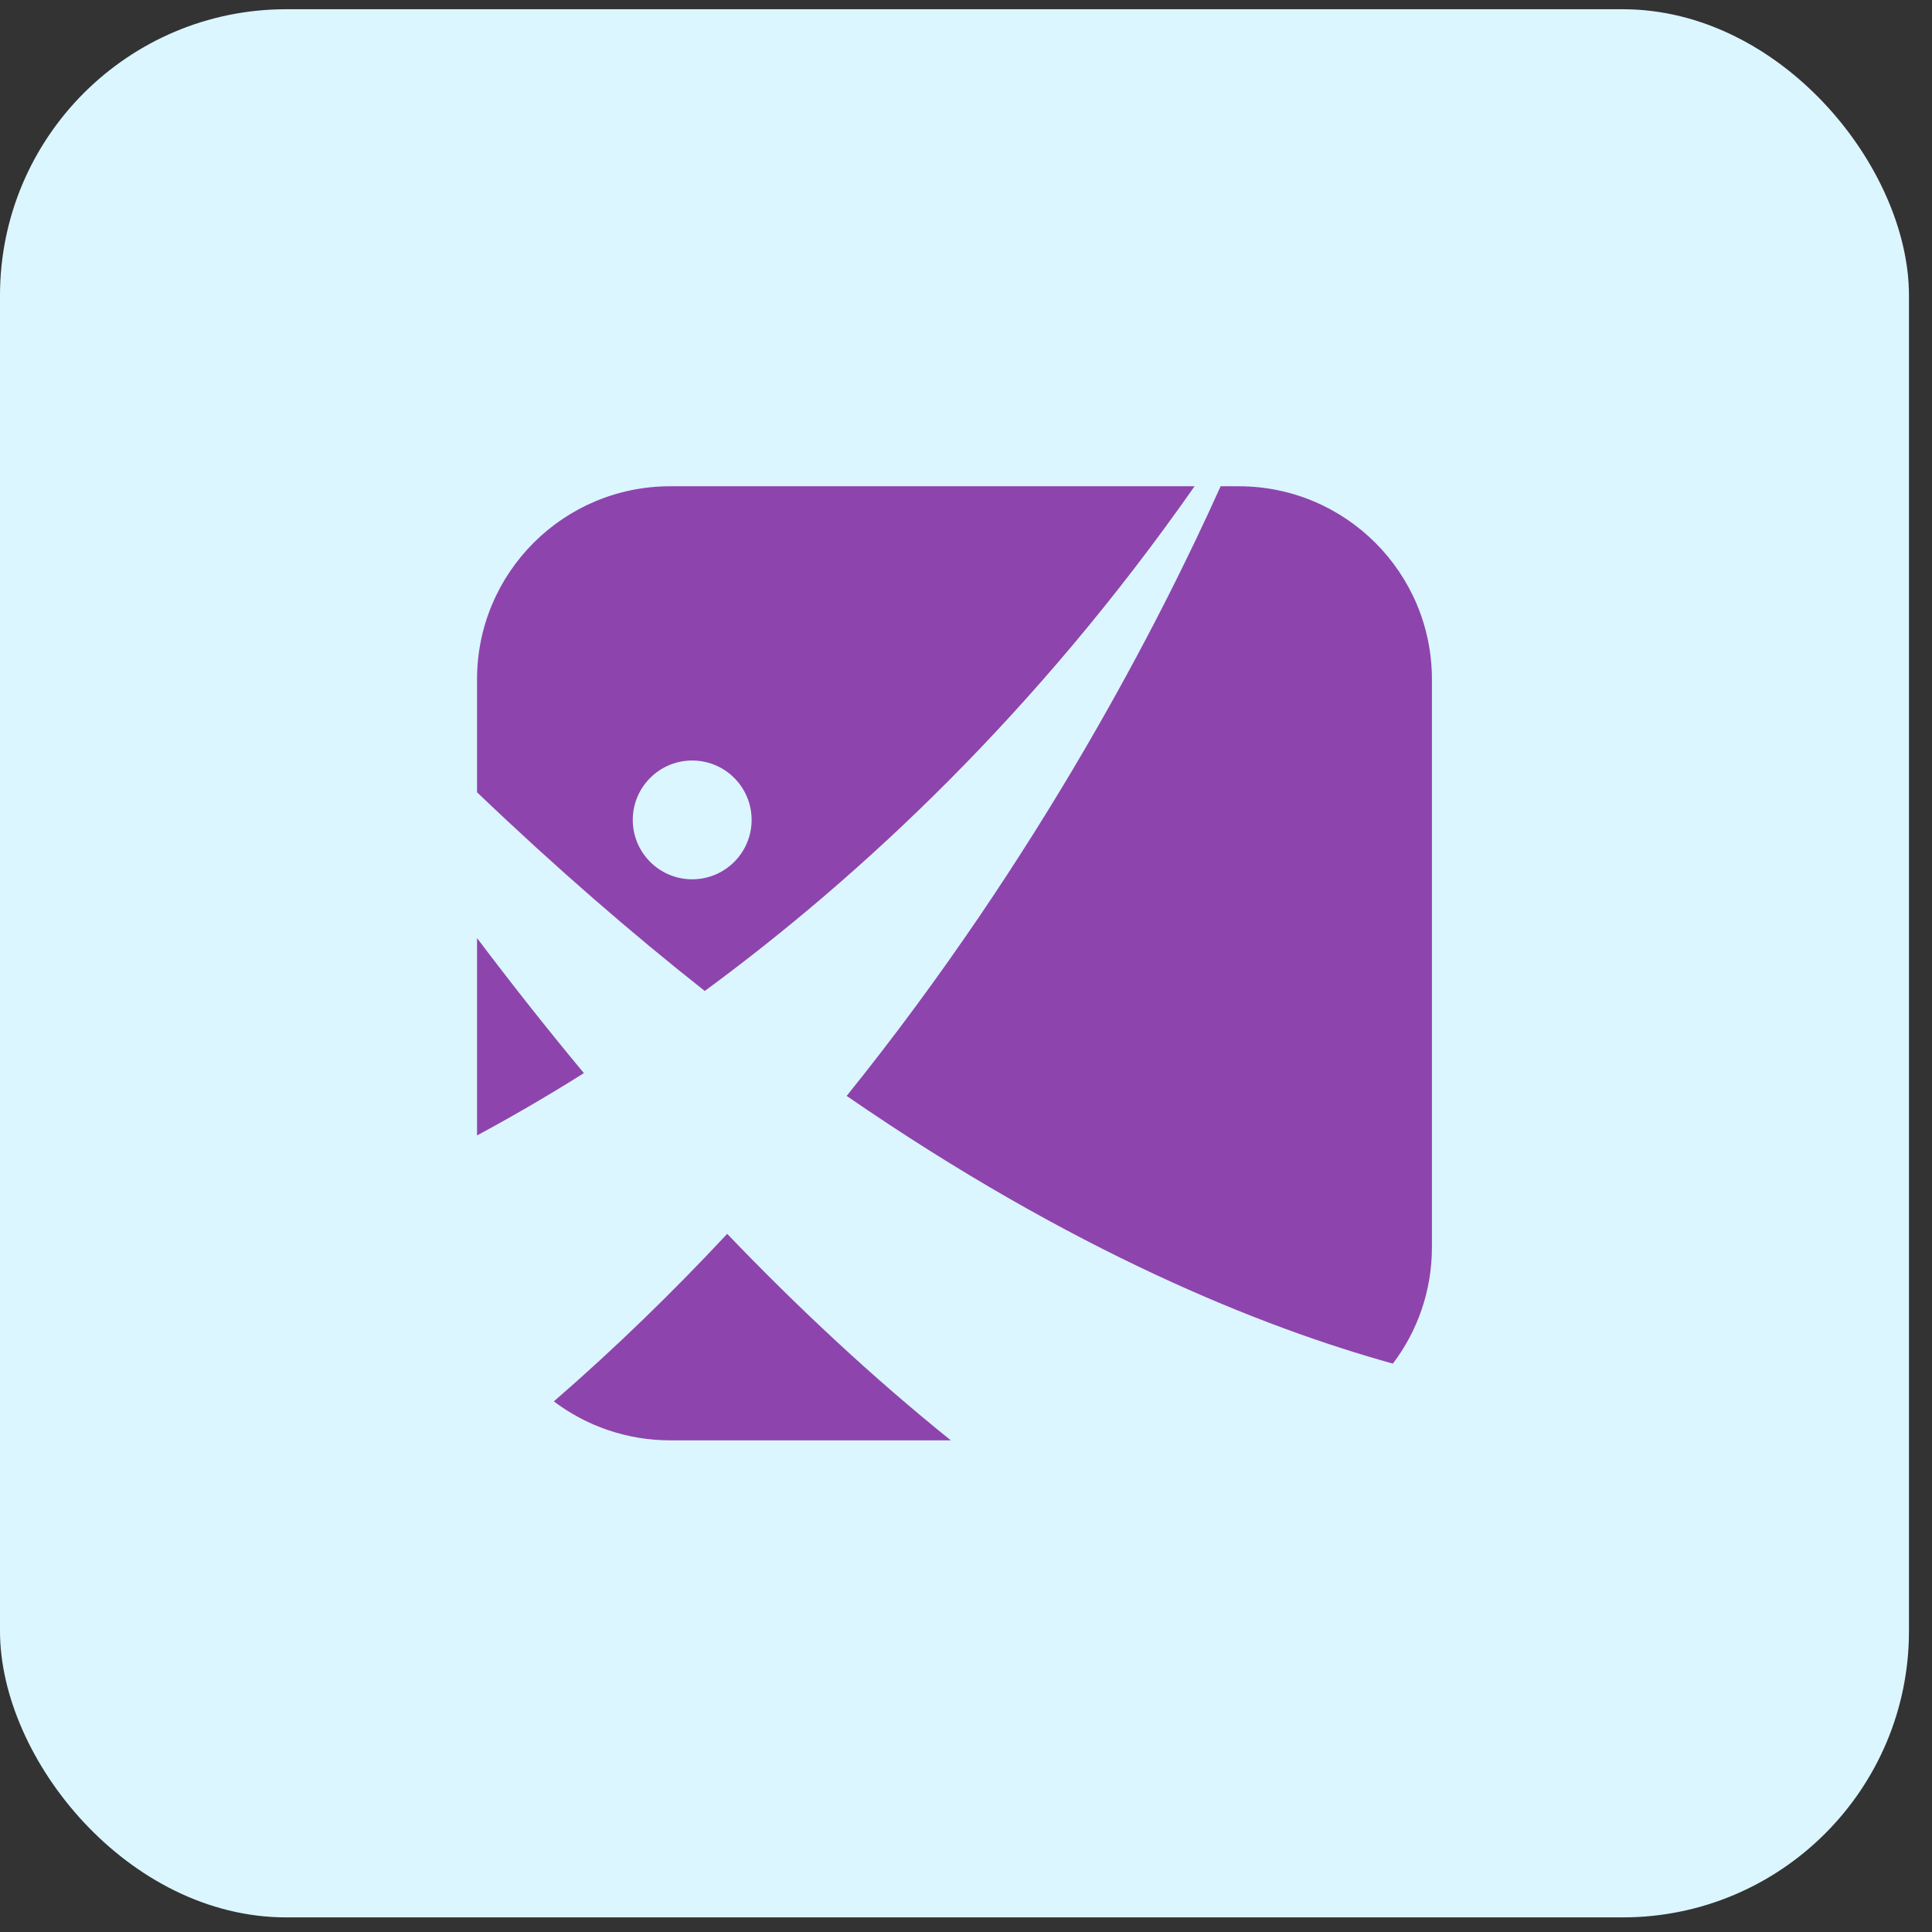 <svg xmlns="http://www.w3.org/2000/svg" width="81" height="81" viewBox="0 0 81 81" fill="none"><rect x="0" y="0" width="81" height="81" fill="#333333" stroke="none"/><rect y="0.387" width="80.034" height="80" rx="12" fill="#DBF6FF"></rect><path d="M24.48 44.991C22.903 45.983 21.4 46.85 20 47.604V39.329C21.397 41.181 22.893 43.084 24.48 44.991Z" fill="#8E44AD"></path><path d="M39.864 60.387H28.099C26.268 60.387 24.577 59.778 23.22 58.754C25.829 56.491 28.249 54.129 30.488 51.73C33.407 54.775 36.544 57.718 39.864 60.387Z" fill="#8E44AD"></path><path d="M60.034 28.48V52.294C60.034 54.124 59.426 55.814 58.397 57.17C52.866 55.636 44.965 52.47 35.497 45.947C43.626 35.853 48.695 25.907 51.175 20.387H51.935C56.409 20.387 60.034 24.012 60.034 28.48Z" fill="#8E44AD"></path><path fill-rule="evenodd" clip-rule="evenodd" d="M20 33.217C23.296 36.368 26.488 39.131 29.547 41.547C36.11 36.723 43.425 29.897 50.084 20.387H28.098C23.625 20.387 20 24.012 20 28.48V33.217ZM31.512 34.375C31.512 35.75 30.397 36.865 29.021 36.865C27.645 36.865 26.529 35.75 26.529 34.375C26.529 33 27.645 31.885 29.021 31.885C30.397 31.885 31.512 33 31.512 34.375Z" fill="#8E44AD"></path></svg>